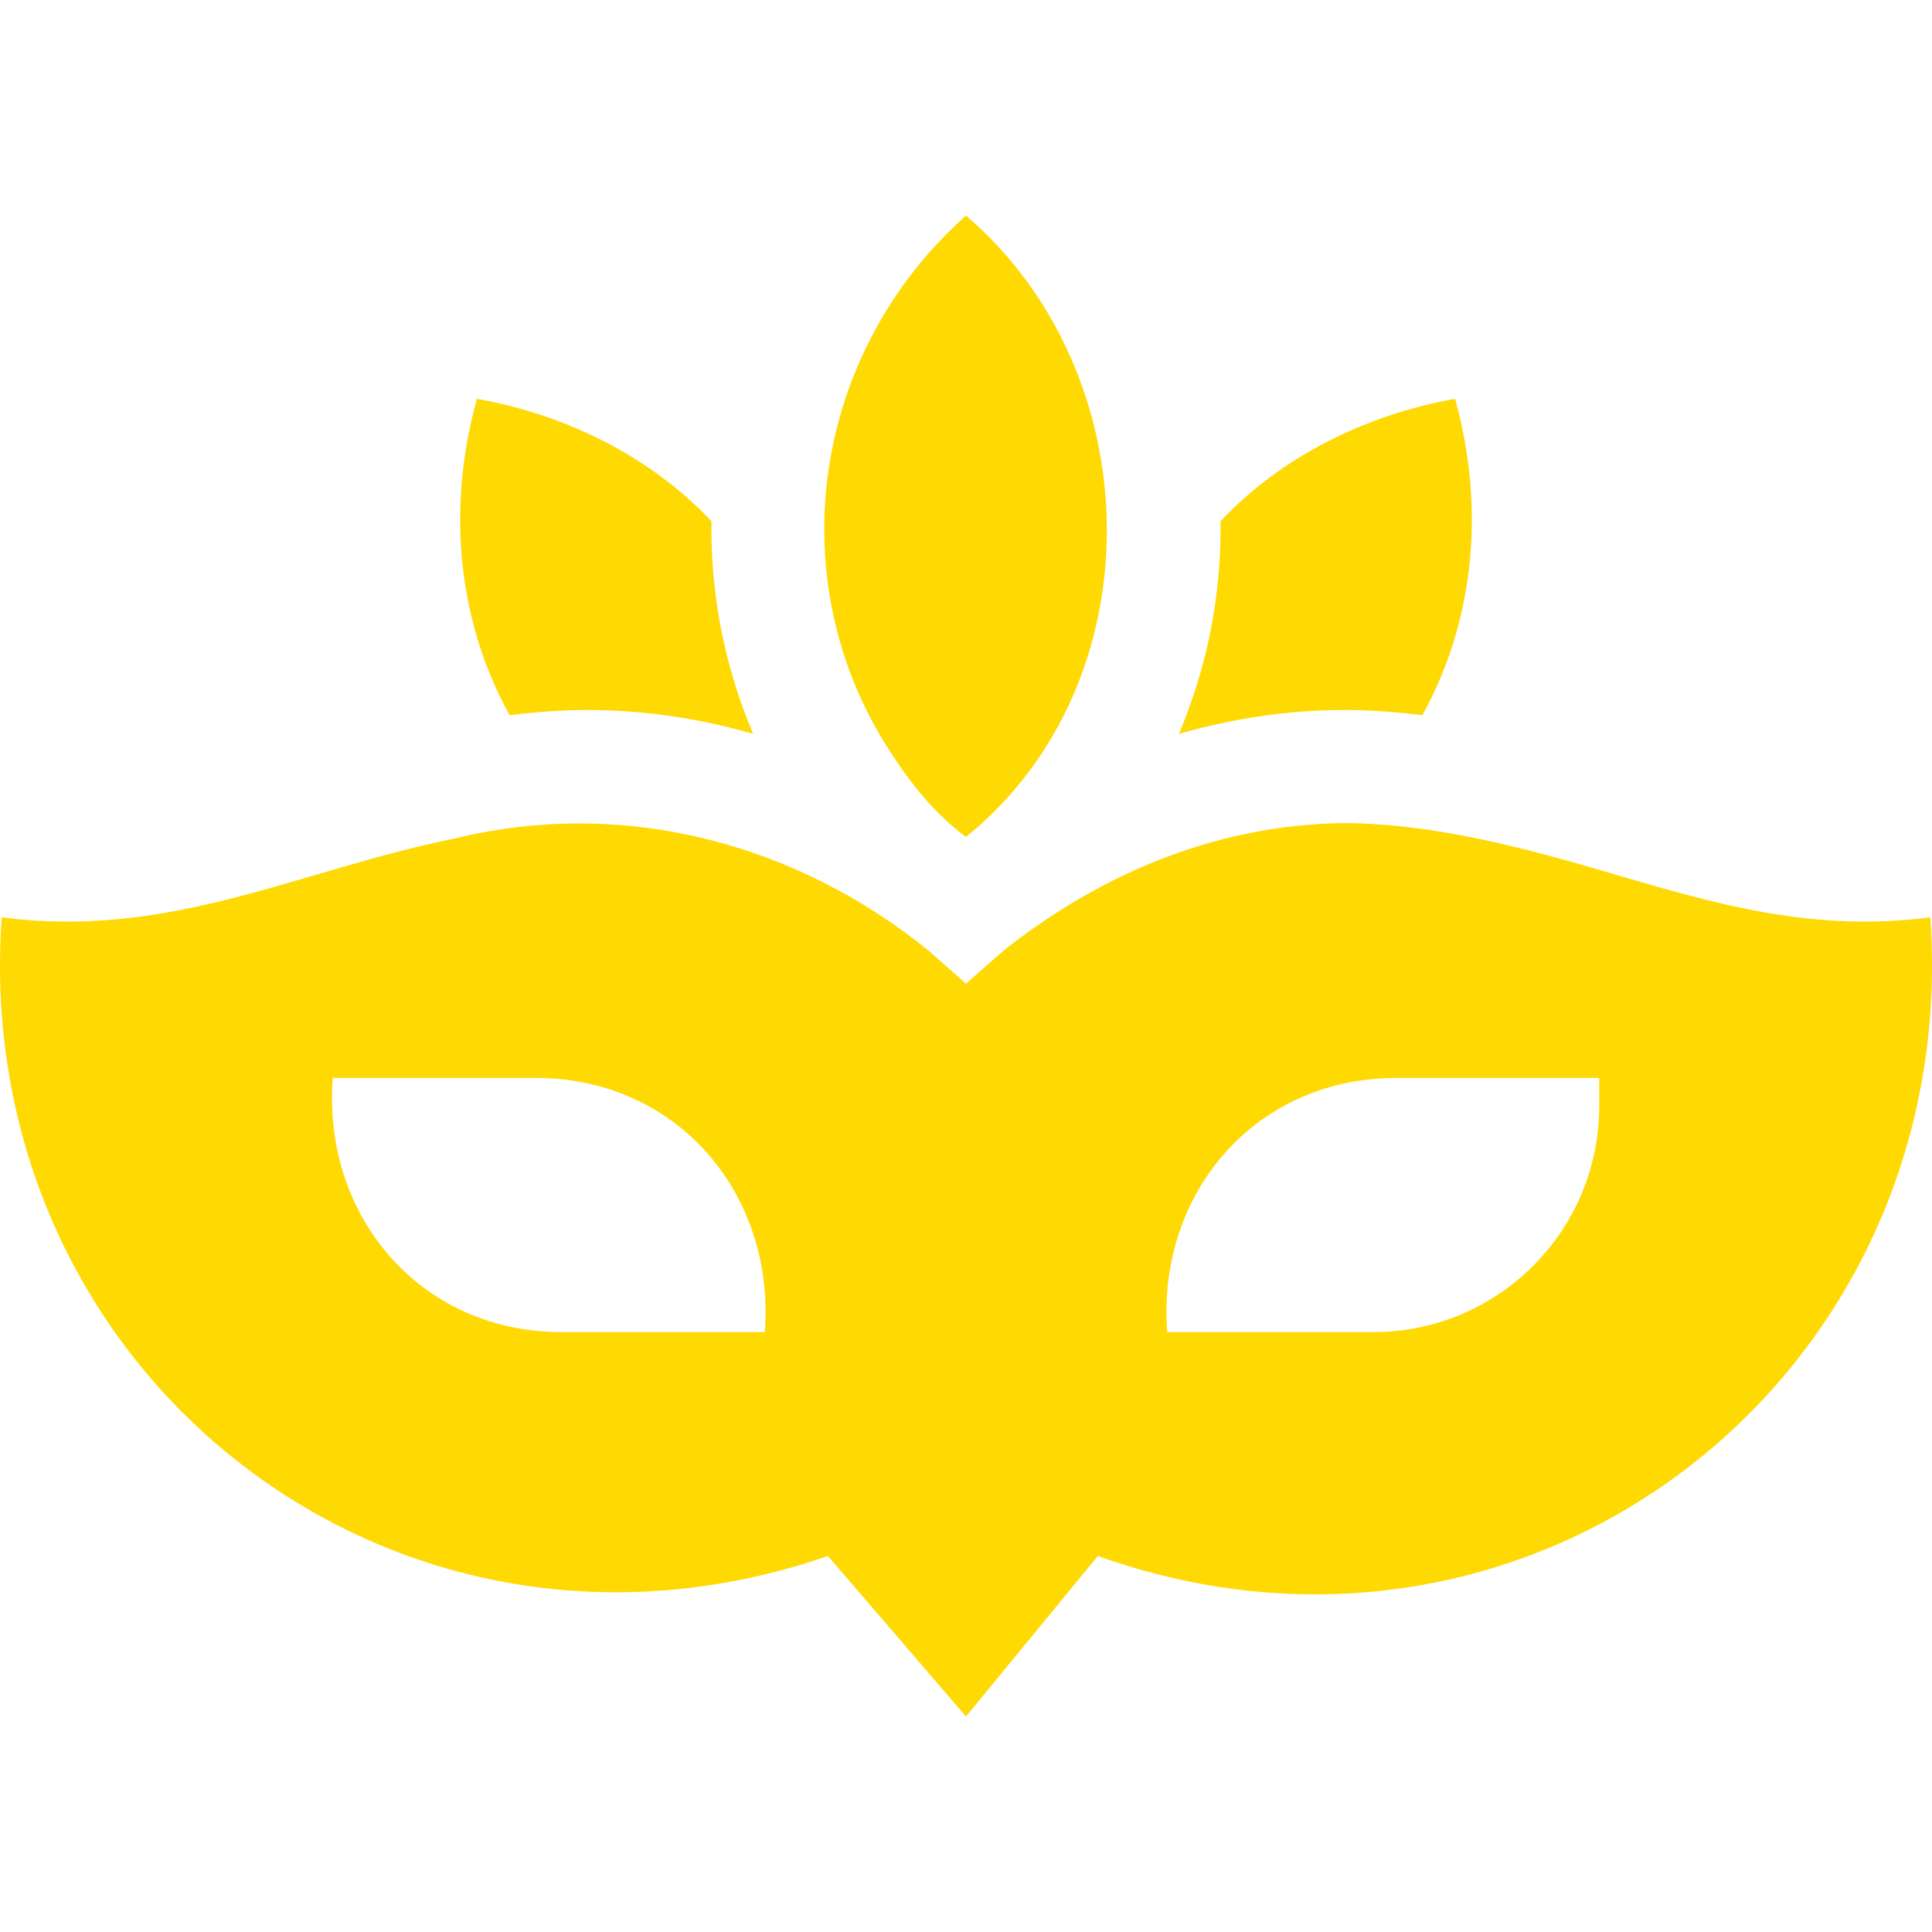 <?xml version="1.0" encoding="UTF-8"?> <svg xmlns="http://www.w3.org/2000/svg" width="80" height="80" viewBox="0 0 80 80" fill="none"><path d="M22.401 29.48C25.622 29.211 28.592 29.642 31.186 30.386C29.994 27.583 29.418 24.58 29.459 21.582C26.987 18.948 23.489 17.182 19.748 16.513C18.524 20.92 18.89 25.616 21.102 29.612C21.527 29.561 21.961 29.515 22.401 29.48Z" fill="#FFD902"></path><path d="M57.599 29.48C58.039 29.515 58.472 29.561 58.898 29.612C61.109 25.616 61.476 20.92 60.252 16.513C56.511 17.182 53.013 18.947 50.541 21.582C50.581 24.58 50.006 27.586 48.814 30.389C51.408 29.642 54.378 29.211 57.599 29.48Z" fill="#FFD902"></path><path d="M36.33 30.259C37.268 31.855 38.456 33.528 40 34.655C47.877 28.284 47.675 15.506 40 8.925C33.898 14.363 32.346 23.23 36.33 30.259Z" fill="#FFD902"></path><path d="M66.903 36.219C63.374 35.174 59.486 34.108 55.691 34.081C50.106 34.149 45.336 36.371 41.55 39.366L40 40.732L38.445 39.361C33.156 35.064 26.054 32.965 18.848 34.716C12.367 36.027 7.058 38.904 0.07 37.984C-1.248 56.84 16.338 70.626 34.282 64.43L40 71.076L45.459 64.43C63.455 70.853 81.256 56.956 79.93 37.984C75.104 38.618 71.1 37.447 66.903 36.219ZM31.669 55.16H23.137C17.348 55.092 13.348 50.324 13.779 44.636H22.311C28.098 44.704 32.1 49.474 31.669 55.16ZM66.221 45.801C66.221 50.97 62.032 55.16 56.863 55.16H48.331C47.9 49.473 51.904 44.704 57.689 44.636H66.221V45.801Z" fill="#FFD902"></path></svg> 